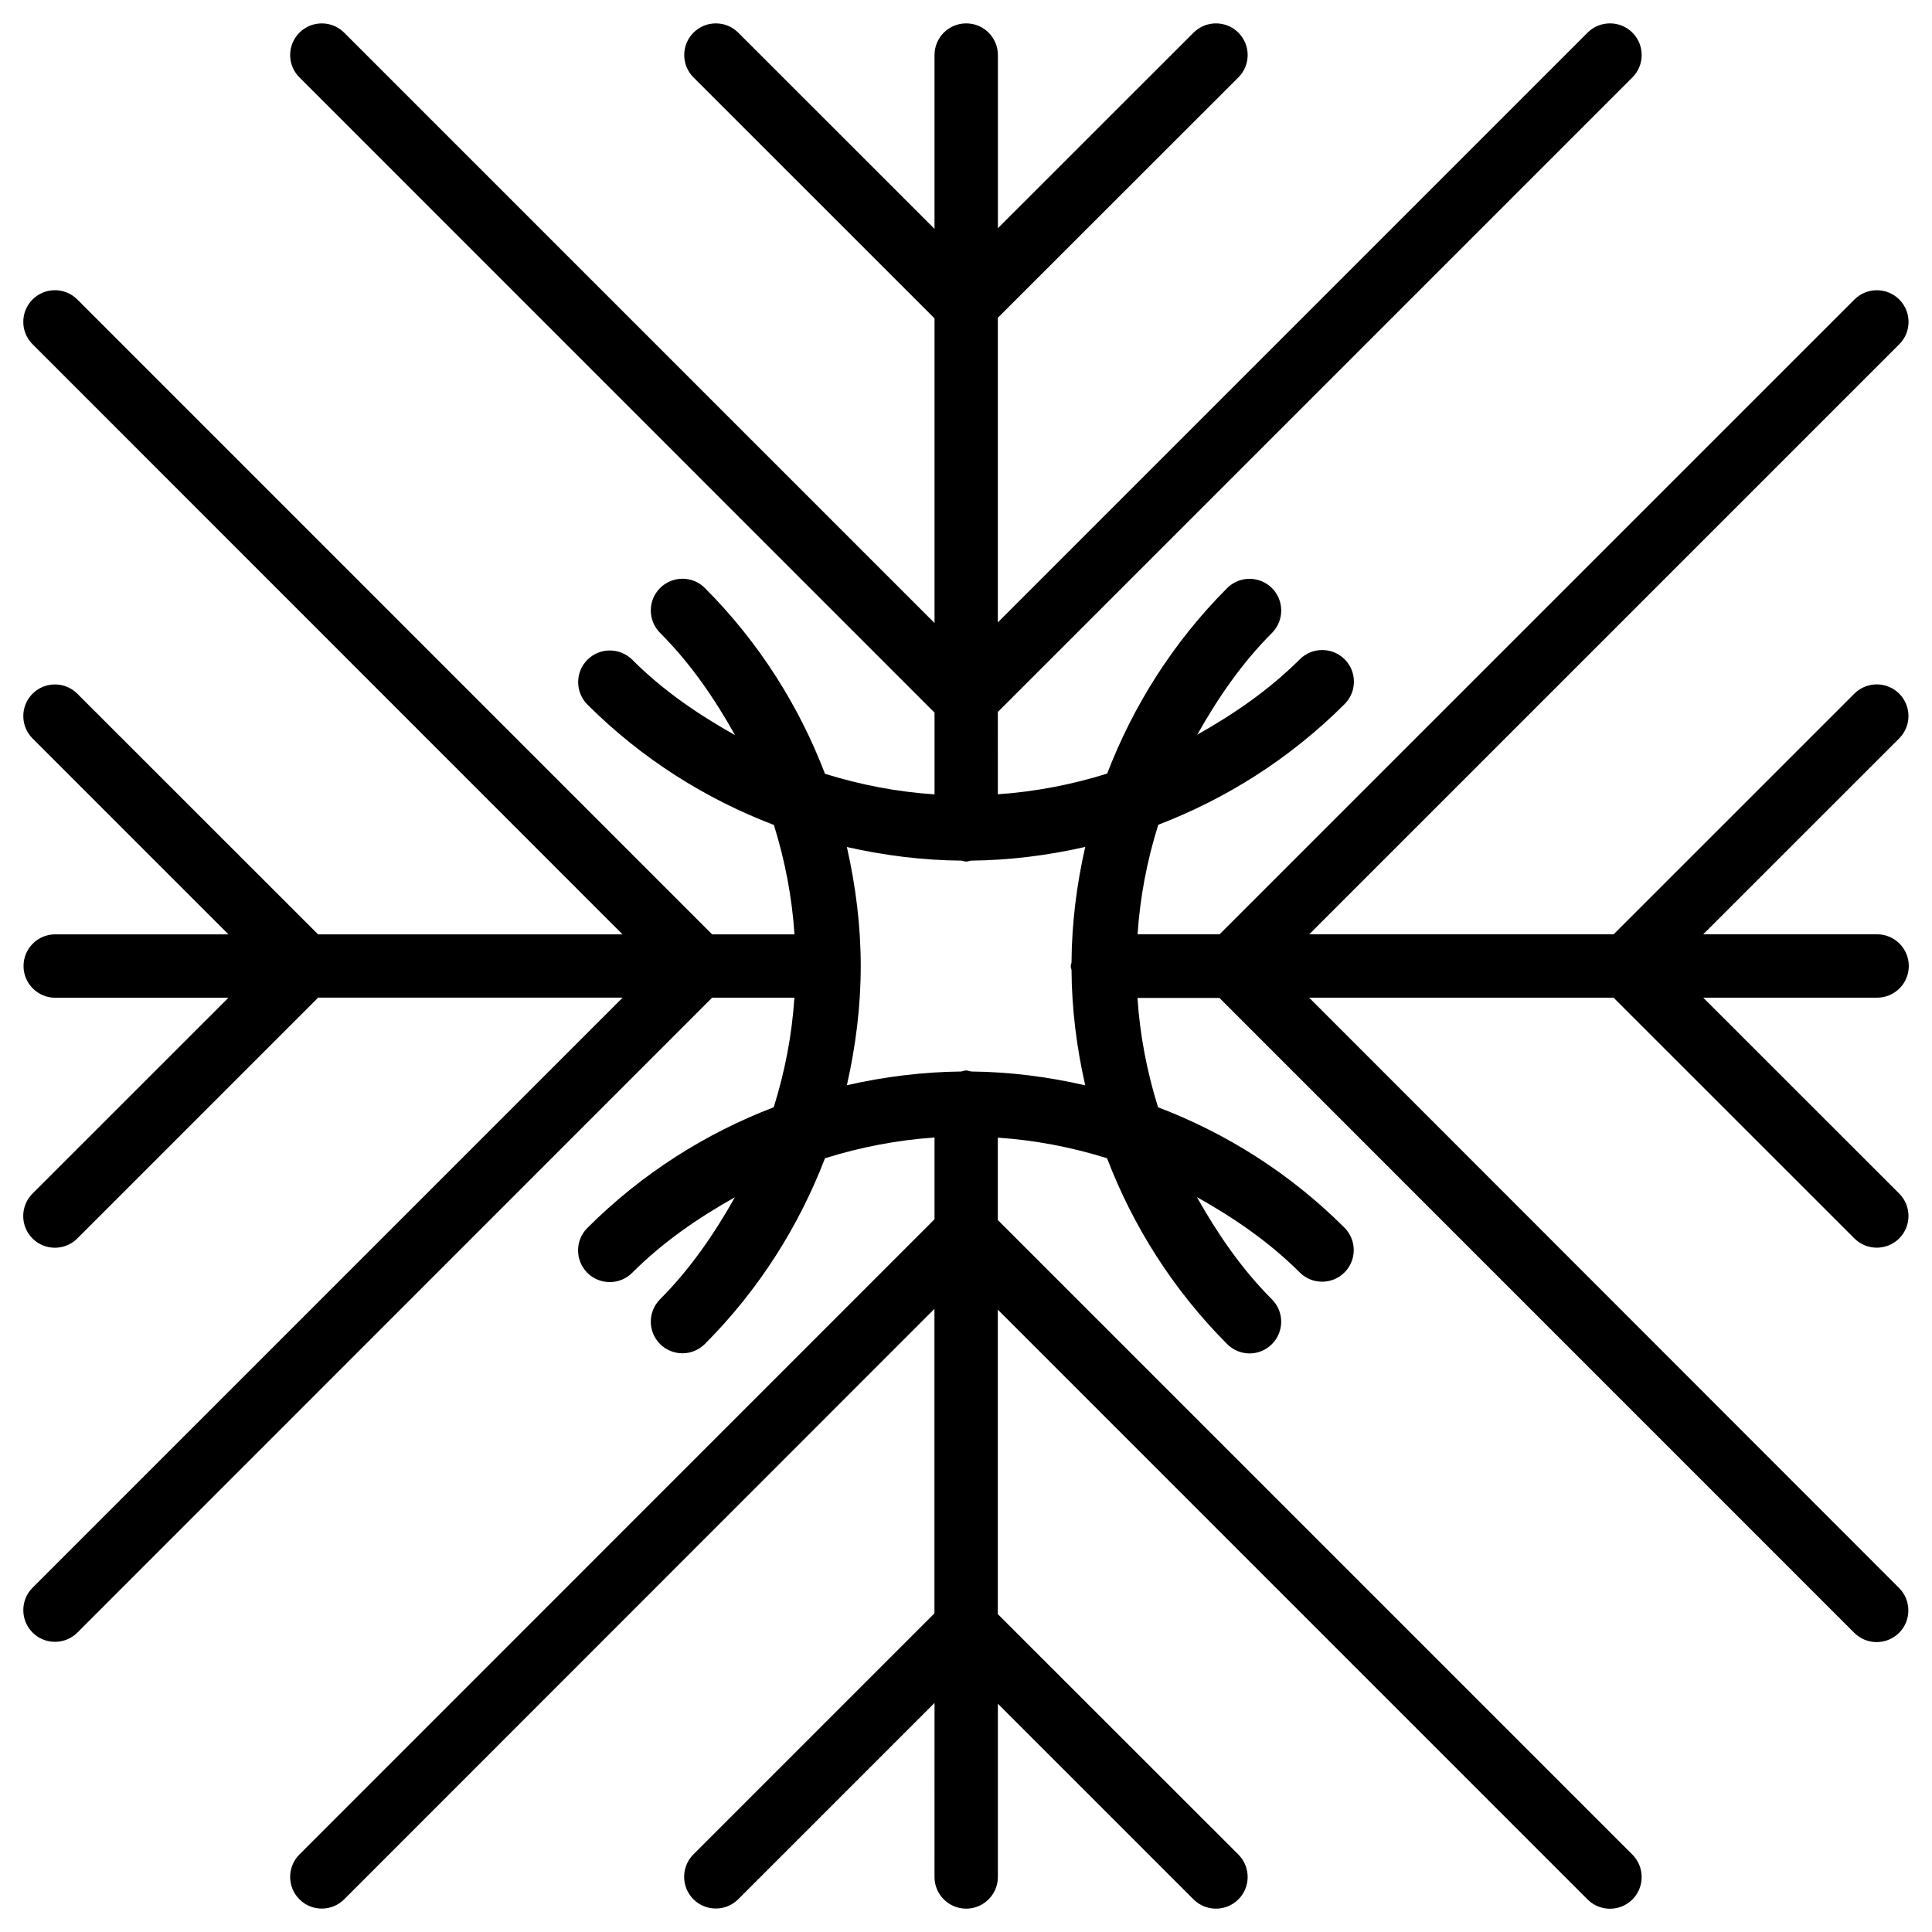 <?xml version="1.0" encoding="UTF-8"?>
<!-- Uploaded to: SVG Repo, www.svgrepo.com, Generator: SVG Repo Mixer Tools -->
<svg fill="#000000" width="800px" height="800px" version="1.1" viewBox="144 144 512 512" xmlns="http://www.w3.org/2000/svg">
 <path d="m635.43 472.19c1.637 1.637 3.801 2.457 5.941 2.457 2.141 0 4.305-0.82 5.941-2.457 3.273-3.273 3.273-8.605 0-11.883l-51.938-51.914h46.078c4.641 0 8.398-3.758 8.398-8.398s-3.777-8.398-8.398-8.398h-46.078l51.934-51.914c3.273-3.273 3.273-8.586 0-11.859-3.273-3.273-8.605-3.273-11.883 0l-63.793 63.777h-80.672l156.37-156.37c3.273-3.273 3.273-8.586 0-11.859-3.273-3.273-8.605-3.273-11.883 0l-168.25 168.23h-21.727c0.652-9.844 2.5-19.543 5.481-29.031 18.012-6.906 34.91-17.508 49.395-31.992 3.273-3.273 3.273-8.586 0-11.859s-8.605-3.273-11.883 0c-8.23 8.207-17.508 14.527-27.184 19.984 5.414-9.594 11.672-18.828 19.816-26.977 3.273-3.297 3.254-8.605-0.02-11.883-3.273-3.254-8.586-3.273-11.859 0-14.402 14.422-24.918 31.258-31.805 49.164-9.469 2.961-19.145 4.809-28.969 5.481l-0.004-21.812 168.17-168.17c3.273-3.273 3.273-8.586 0-11.859-3.273-3.273-8.605-3.273-11.883 0l-156.29 156.29v-80.715l63.754-63.711c3.273-3.273 3.273-8.586 0-11.859-3.273-3.273-8.605-3.273-11.883 0l-51.852 51.828v-45.887c0-4.641-3.758-8.398-8.398-8.398s-8.398 3.758-8.398 8.398v46.055l-52.016-51.996c-3.273-3.273-8.586-3.273-11.859 0-3.273 3.273-3.273 8.586 0 11.859l63.879 63.859v80.734l-156.45-156.45c-3.273-3.273-8.586-3.273-11.859 0-3.273 3.273-3.273 8.586 0 11.859l168.31 168.34v21.664c-9.844-0.652-19.543-2.5-29.031-5.457-6.863-17.949-17.422-34.785-31.824-49.227-3.273-3.297-8.605-3.273-11.883 0-3.273 3.273-3.273 8.586 0 11.883 8.188 8.188 14.465 17.465 19.879 27.102-9.699-5.438-19.02-11.754-27.246-19.984-3.297-3.273-8.605-3.273-11.883 0-3.273 3.297-3.273 8.605 0 11.883 14.504 14.465 31.402 25.023 49.414 31.906 2.961 9.488 4.809 19.145 5.457 28.988h-21.828l-168.23-168.25c-3.273-3.273-8.586-3.273-11.859 0-3.273 3.273-3.273 8.586 0 11.859l156.35 156.39h-80.691l-63.797-63.773c-3.273-3.273-8.586-3.273-11.859 0-3.273 3.273-3.273 8.586 0 11.859l51.914 51.914h-45.91c-4.641 0-8.398 3.758-8.398 8.398s3.758 8.398 8.398 8.398h45.91l-51.934 51.914c-3.273 3.273-3.273 8.605 0 11.883 1.637 1.637 3.777 2.457 5.941 2.457 2.164 0 4.305-0.82 5.941-2.457l63.816-63.816h80.695l-156.37 156.37c-3.273 3.273-3.273 8.605 0 11.883 1.637 1.637 3.777 2.457 5.941 2.457 2.164 0 4.305-0.82 5.941-2.457l168.2-168.24h21.812c-0.652 9.844-2.5 19.523-5.481 29.031-18.012 6.906-34.91 17.508-49.395 31.992-3.273 3.273-3.273 8.605 0 11.883 1.637 1.637 3.777 2.457 5.941 2.457 2.164 0 4.305-0.82 5.941-2.457 8.23-8.23 17.527-14.57 27.227-20.027-5.414 9.613-11.691 18.852-19.836 27.039-3.273 3.273-3.273 8.586 0 11.859 1.637 1.637 3.801 2.457 5.941 2.457 2.164 0 4.305-0.84 5.941-2.477 14.402-14.441 24.938-31.277 31.824-49.207 9.488-2.981 19.188-4.828 29.031-5.5v21.664l-168.31 168.34c-3.273 3.273-3.273 8.605 0 11.883 3.273 3.273 8.586 3.273 11.859 0l156.43-156.48v80.695l-63.879 63.879c-3.273 3.273-3.273 8.605 0 11.883 1.637 1.637 3.777 2.457 5.941 2.457 2.164 0 4.305-0.82 5.941-2.457l52.02-52.02-0.008 46.117c0 4.641 3.758 8.398 8.398 8.398s8.398-3.777 8.398-8.398v-45.91l51.852 51.852c3.273 3.273 8.605 3.273 11.883 0 3.273-3.273 3.273-8.605 0-11.883l-63.754-63.711v-80.695l156.29 156.31c1.637 1.637 3.801 2.457 5.941 2.457s4.305-0.82 5.941-2.457c3.273-3.273 3.273-8.605 0-11.883l-168.17-168.17v-21.832c9.824 0.652 19.48 2.5 28.949 5.457 6.863 17.949 17.422 34.785 31.824 49.246 1.637 1.637 3.801 2.477 5.941 2.477s4.281-0.82 5.918-2.457c3.273-3.273 3.297-8.586 0.02-11.859-8.188-8.207-14.465-17.488-19.902-27.121 9.699 5.438 19.02 11.754 27.27 19.984 3.273 3.273 8.586 3.254 11.859-0.02 3.273-3.273 3.254-8.586-0.02-11.859-14.484-14.465-31.383-25.043-49.395-31.906-2.961-9.488-4.809-19.145-5.457-28.969h21.727l168.23 168.25c1.637 1.637 3.801 2.457 5.941 2.457s4.305-0.82 5.941-2.457c3.273-3.273 3.273-8.605 0-11.883l-156.33-156.43h80.672zm-234.04-44.23c-0.461-0.082-0.859-0.273-1.344-0.273-0.461 0-0.859 0.188-1.301 0.273-10.18 0.105-20.32 1.363-30.312 3.633 2.352-10.371 3.672-20.949 3.672-31.531v-0.043-0.043c0-10.578-1.324-21.141-3.672-31.508 9.992 2.266 20.172 3.527 30.375 3.609 0.418 0.062 0.797 0.25 1.238 0.25 0.461 0 0.859-0.188 1.301-0.25 10.16-0.105 20.277-1.363 30.25-3.633-2.289 10.055-3.57 20.301-3.633 30.586-0.043 0.355-0.211 0.652-0.211 1.027 0 0.379 0.168 0.672 0.211 1.027 0.062 10.266 1.344 20.488 3.633 30.543-9.969-2.305-20.066-3.562-30.207-3.668z"/>
</svg>